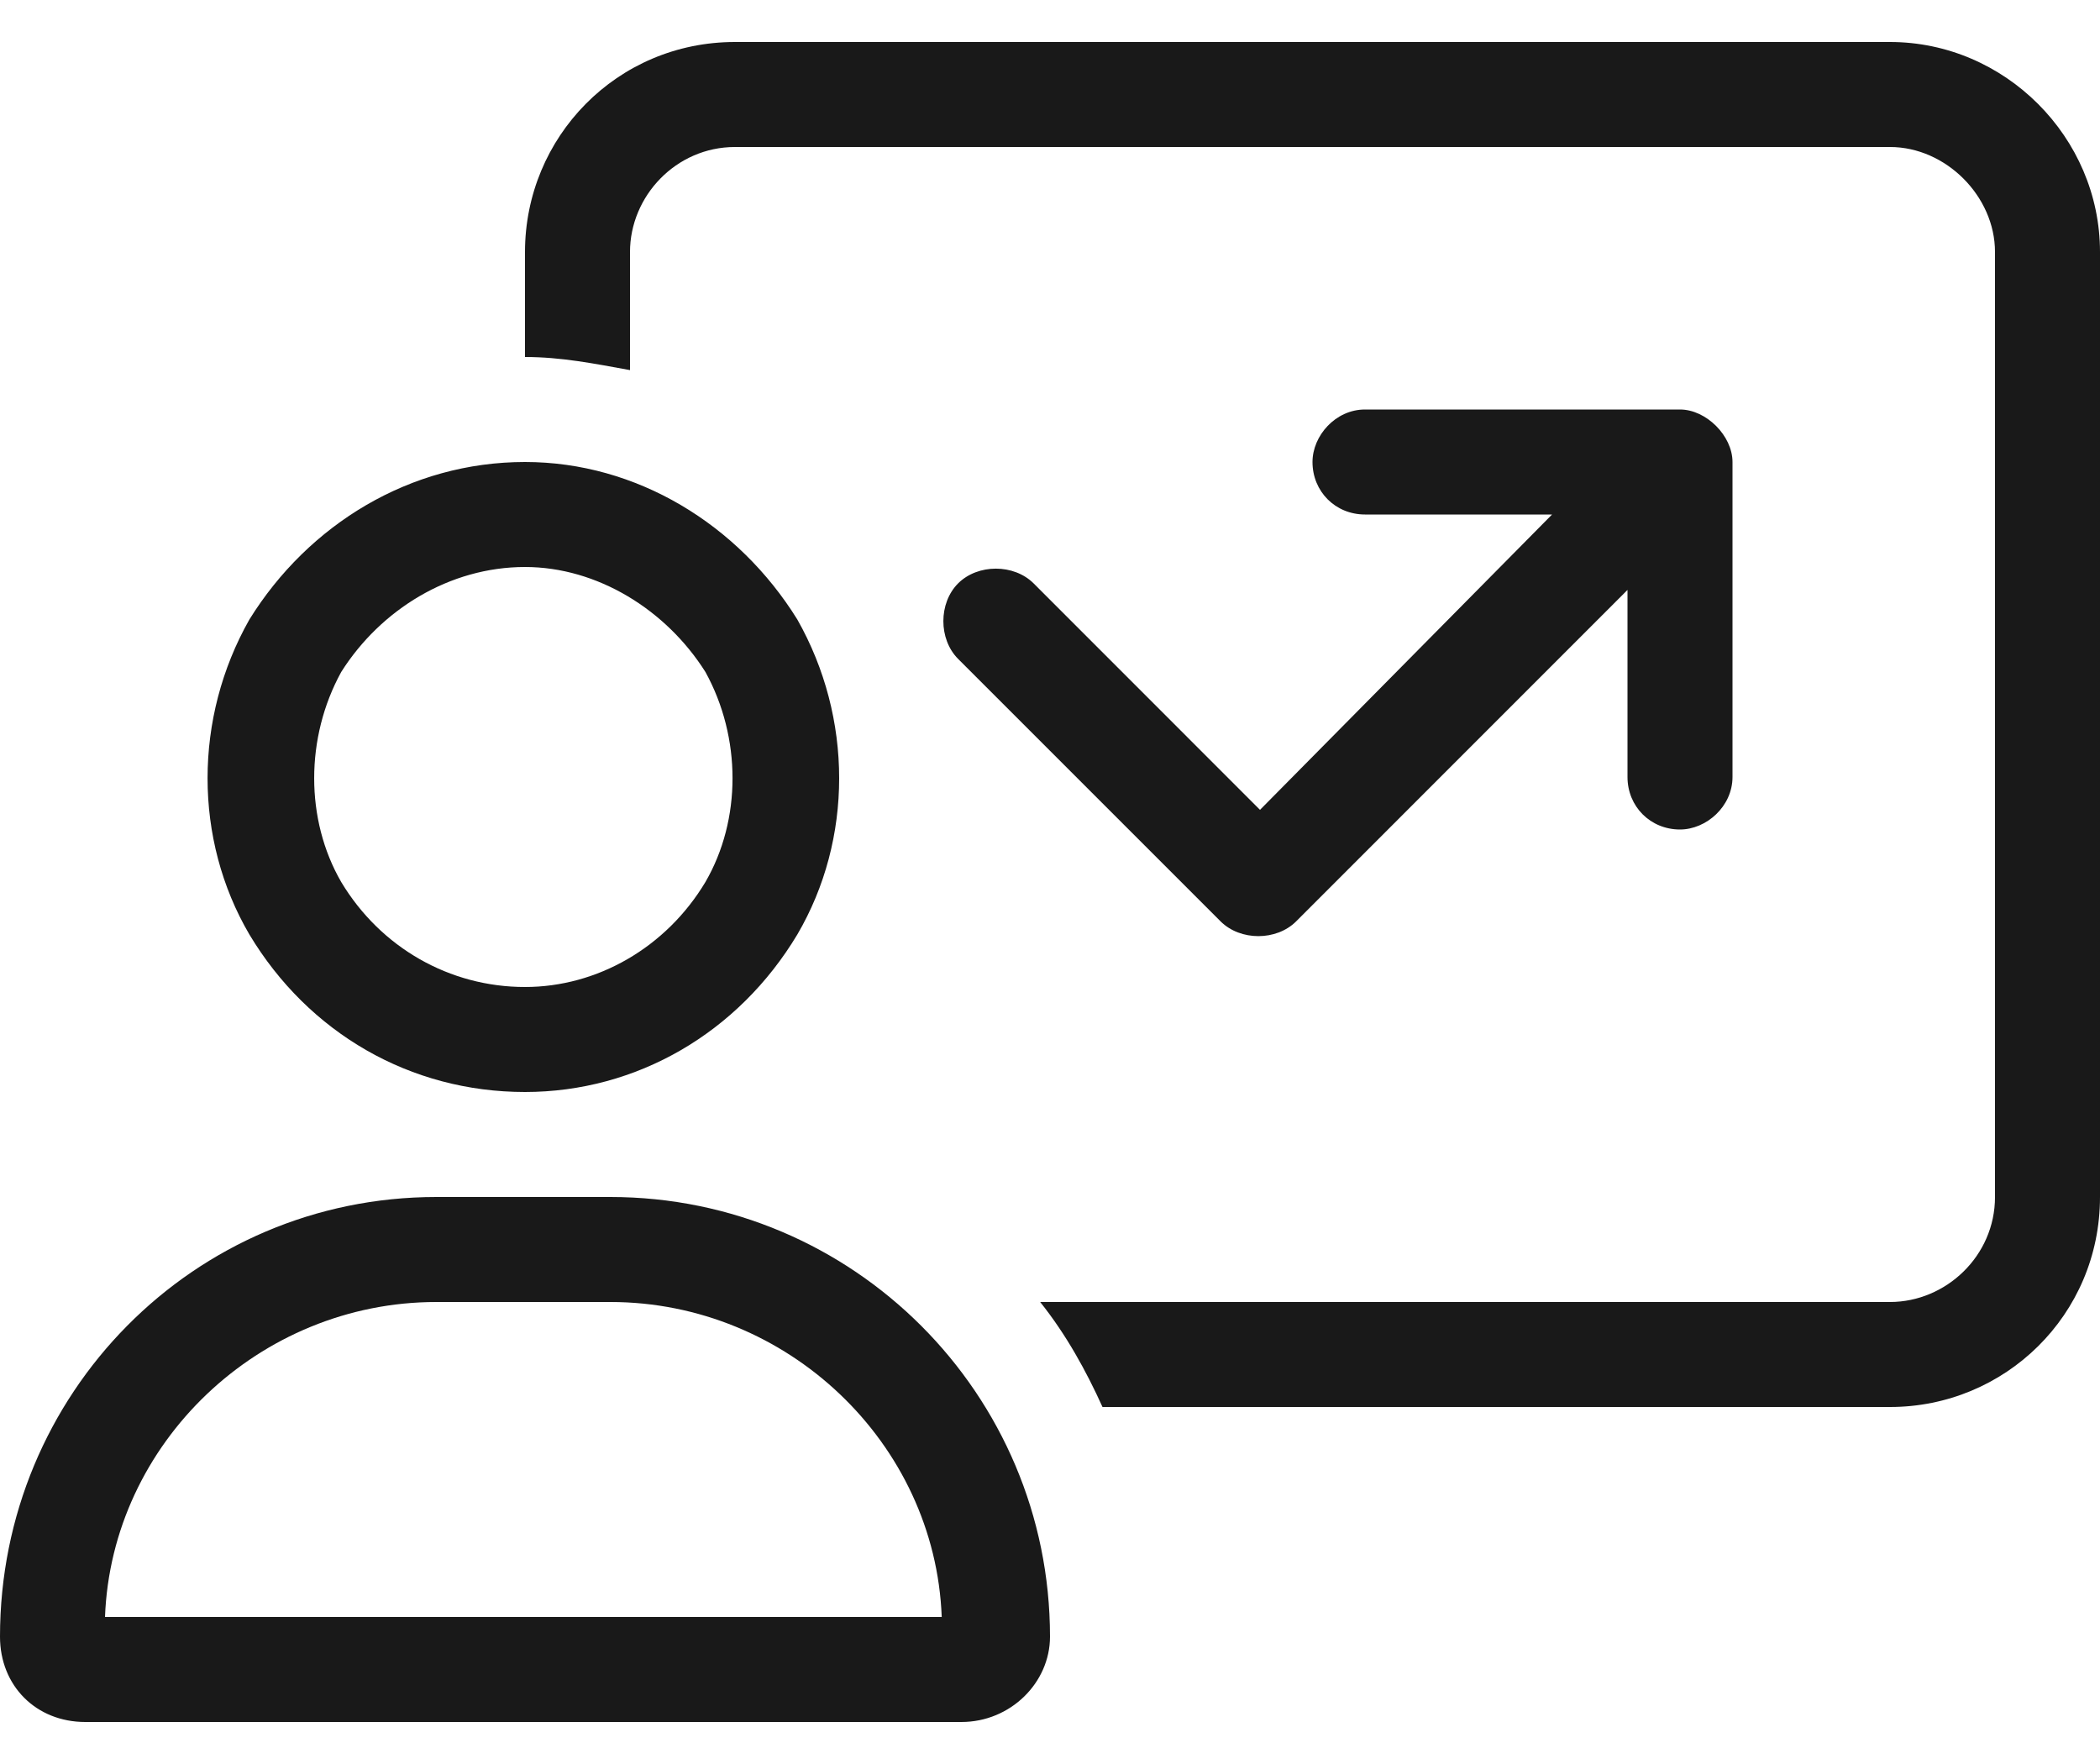 <svg width="25" height="21" viewBox="0 0 25 21" fill="none" xmlns="http://www.w3.org/2000/svg">
<path d="M22.5 1.75H8.75C8.047 1.75 7.5 2.336 7.5 3V4.406C7.07 4.328 6.68 4.25 6.25 4.25V3C6.25 1.633 7.344 0.5 8.75 0.5H22.5C23.867 0.5 25 1.633 25 3V14.25C25 15.656 23.867 16.75 22.5 16.75H13.125C12.93 16.32 12.695 15.891 12.383 15.5H22.5C23.164 15.5 23.75 14.953 23.75 14.25V3C23.75 2.336 23.164 1.75 22.5 1.75ZM15.625 5.5C15.625 5.188 15.898 4.875 16.25 4.875H20C20.312 4.875 20.625 5.188 20.625 5.5V9.25C20.625 9.602 20.312 9.875 20 9.875C19.648 9.875 19.375 9.602 19.375 9.25V7.023L15.43 10.969C15.195 11.203 14.766 11.203 14.531 10.969L11.406 7.844C11.172 7.609 11.172 7.18 11.406 6.945C11.641 6.711 12.07 6.711 12.305 6.945L15 9.641L18.477 6.125H16.25C15.898 6.125 15.625 5.852 15.625 5.5ZM6.25 11.75C7.109 11.75 7.93 11.281 8.398 10.5C8.828 9.758 8.828 8.781 8.398 8C7.93 7.258 7.109 6.75 6.25 6.75C5.352 6.75 4.531 7.258 4.062 8C3.633 8.781 3.633 9.758 4.062 10.5C4.531 11.281 5.352 11.75 6.25 11.75ZM6.25 5.5C7.578 5.5 8.789 6.242 9.492 7.375C10.156 8.547 10.156 9.992 9.492 11.125C8.789 12.297 7.578 13 6.25 13C4.883 13 3.672 12.297 2.969 11.125C2.305 9.992 2.305 8.547 2.969 7.375C3.672 6.242 4.883 5.5 6.25 5.5ZM5.195 15.5C3.086 15.5 1.328 17.18 1.25 19.25H11.211C11.133 17.18 9.375 15.5 7.266 15.5H5.195ZM5.195 14.25H7.266C10.156 14.25 12.5 16.594 12.5 19.484C12.5 20.031 12.031 20.5 11.445 20.5H1.016C0.43 20.5 0 20.07 0 19.484C0 16.594 2.305 14.25 5.195 14.25Z" fill="#191919"/>
</svg>
